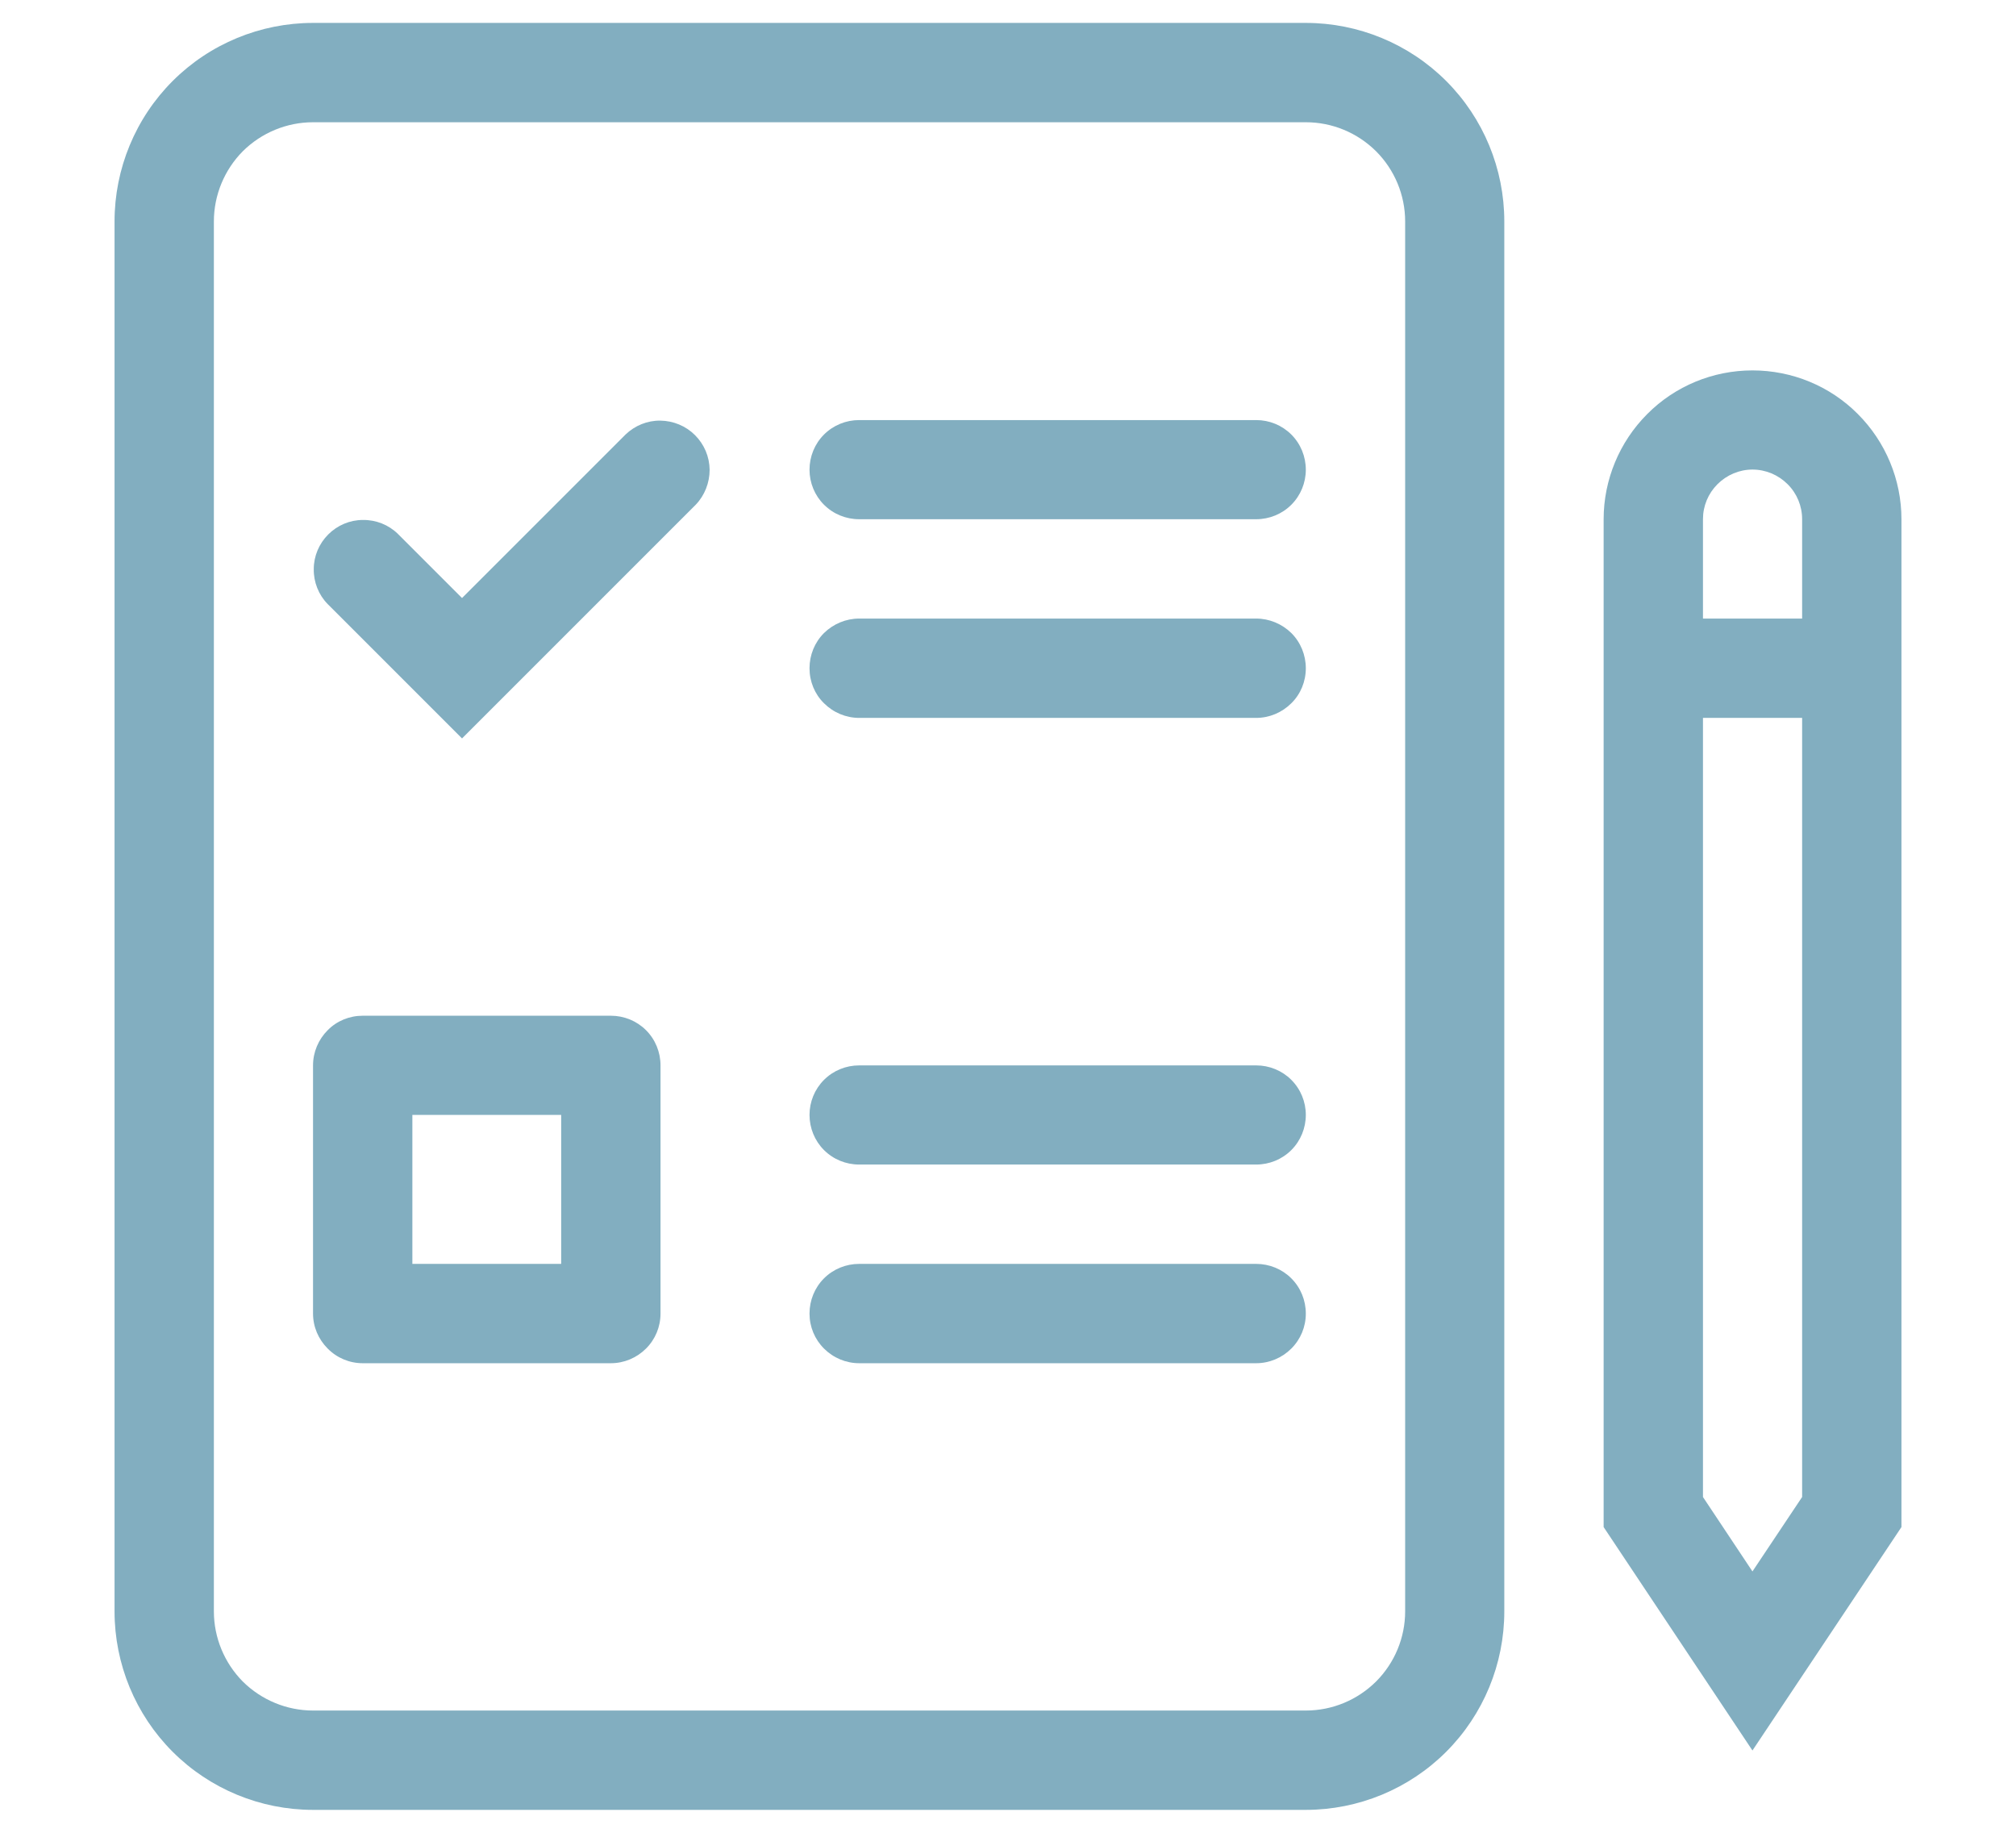 <svg width="11" height="10" viewBox="0 0 11 10" fill="none" xmlns="http://www.w3.org/2000/svg">
<path d="M4.417 2.563C4.417 2.491 4.445 2.422 4.496 2.371C4.547 2.32 4.616 2.292 4.688 2.292H6.854C6.926 2.292 6.995 2.32 7.046 2.371C7.097 2.422 7.125 2.491 7.125 2.563C7.125 2.634 7.097 2.703 7.046 2.754C6.995 2.805 6.926 2.833 6.854 2.833H4.688C4.616 2.833 4.547 2.805 4.496 2.754C4.445 2.703 4.417 2.634 4.417 2.563ZM4.688 3.375C4.616 3.375 4.547 3.404 4.496 3.454C4.445 3.505 4.417 3.574 4.417 3.646C4.417 3.718 4.445 3.787 4.496 3.837C4.547 3.888 4.616 3.917 4.688 3.917H6.854C6.926 3.917 6.995 3.888 7.046 3.837C7.097 3.787 7.125 3.718 7.125 3.646C7.125 3.574 7.097 3.505 7.046 3.454C6.995 3.404 6.926 3.375 6.854 3.375H4.688ZM4.417 6.083C4.417 6.012 4.445 5.943 4.496 5.892C4.547 5.841 4.616 5.813 4.688 5.813H6.854C6.926 5.813 6.995 5.841 7.046 5.892C7.097 5.943 7.125 6.012 7.125 6.083C7.125 6.155 7.097 6.224 7.046 6.275C6.995 6.326 6.926 6.354 6.854 6.354H4.688C4.616 6.354 4.547 6.326 4.496 6.275C4.445 6.224 4.417 6.155 4.417 6.083ZM4.688 6.896C4.616 6.896 4.547 6.924 4.496 6.975C4.445 7.026 4.417 7.095 4.417 7.167C4.417 7.239 4.445 7.307 4.496 7.358C4.547 7.409 4.616 7.438 4.688 7.438H6.854C6.926 7.438 6.995 7.409 7.046 7.358C7.097 7.307 7.125 7.239 7.125 7.167C7.125 7.095 7.097 7.026 7.046 6.975C6.995 6.924 6.926 6.896 6.854 6.896H4.688Z" fill="#82AEC0"/>
<path fill-rule="evenodd" clip-rule="evenodd" d="M1.708 5.813C1.708 5.741 1.737 5.672 1.788 5.621C1.838 5.57 1.907 5.542 1.979 5.542H3.333C3.405 5.542 3.474 5.57 3.525 5.621C3.576 5.672 3.604 5.741 3.604 5.813V7.167C3.604 7.239 3.576 7.307 3.525 7.358C3.474 7.409 3.405 7.438 3.333 7.438H1.979C1.907 7.438 1.838 7.409 1.788 7.358C1.737 7.307 1.708 7.239 1.708 7.167V5.813ZM2.25 6.083V6.896H3.062V6.083H2.25Z" fill="#82AEC0"/>
<path d="M3.796 2.754C3.845 2.703 3.872 2.634 3.872 2.563C3.871 2.492 3.843 2.425 3.792 2.374C3.742 2.324 3.674 2.296 3.603 2.295C3.532 2.294 3.464 2.322 3.413 2.371L2.521 3.263L2.171 2.913C2.12 2.863 2.051 2.836 1.98 2.837C1.909 2.837 1.841 2.866 1.791 2.916C1.741 2.966 1.712 3.034 1.712 3.105C1.711 3.176 1.738 3.245 1.788 3.296L2.521 4.029L3.796 2.754Z" fill="#82AEC0"/>
<path fill-rule="evenodd" clip-rule="evenodd" d="M1.708 0.125C1.421 0.125 1.145 0.239 0.942 0.442C0.739 0.645 0.625 0.921 0.625 1.208V8.792C0.625 9.079 0.739 9.355 0.942 9.558C1.145 9.761 1.421 9.875 1.708 9.875H7.125C7.412 9.875 7.688 9.761 7.891 9.558C8.094 9.355 8.208 9.079 8.208 8.792V1.208C8.208 0.921 8.094 0.645 7.891 0.442C7.688 0.239 7.412 0.125 7.125 0.125H1.708ZM1.167 1.208C1.167 1.065 1.224 0.927 1.325 0.825C1.427 0.724 1.565 0.667 1.708 0.667H7.125C7.269 0.667 7.406 0.724 7.508 0.825C7.61 0.927 7.667 1.065 7.667 1.208V8.792C7.667 8.935 7.61 9.073 7.508 9.175C7.406 9.276 7.269 9.333 7.125 9.333H1.708C1.565 9.333 1.427 9.276 1.325 9.175C1.224 9.073 1.167 8.935 1.167 8.792V1.208ZM8.75 2.833C8.75 2.618 8.836 2.411 8.988 2.259C9.14 2.106 9.347 2.021 9.562 2.021C9.778 2.021 9.985 2.106 10.137 2.259C10.289 2.411 10.375 2.618 10.375 2.833V8.332L9.562 9.551L8.75 8.332V2.833ZM9.562 2.562C9.491 2.562 9.422 2.591 9.371 2.642C9.32 2.693 9.292 2.761 9.292 2.833V3.375H9.833V2.833C9.833 2.761 9.805 2.693 9.754 2.642C9.703 2.591 9.634 2.562 9.562 2.562ZM9.562 8.574L9.292 8.168V3.917H9.833V8.168L9.562 8.574Z" fill="#82AEC0"/>
</svg>
